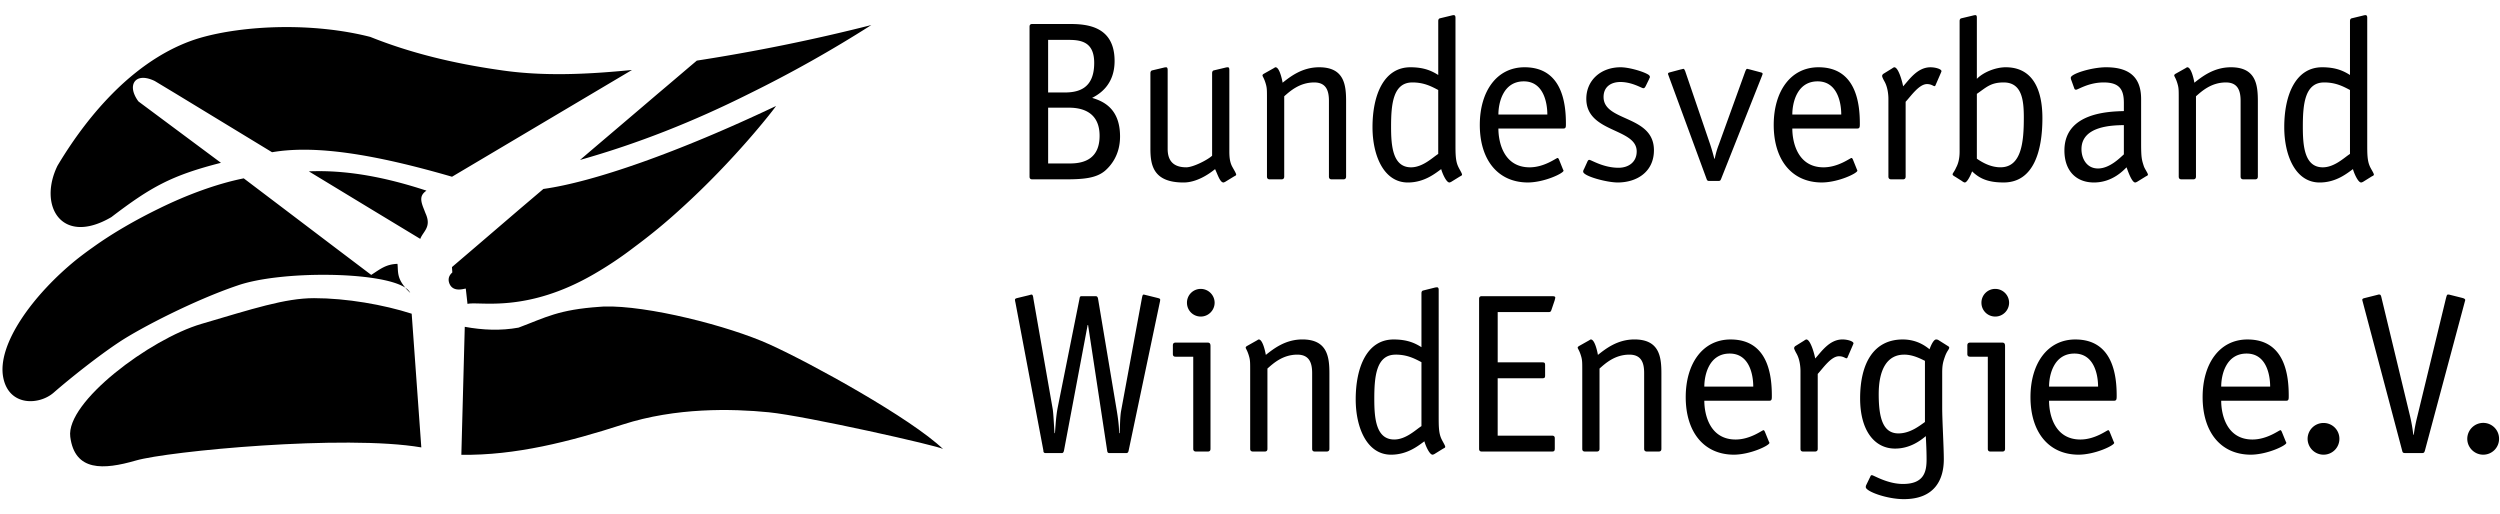 <svg xmlns="http://www.w3.org/2000/svg" width="141" height="29" fill="none"><g fill="#000" clip-path="url(#a)"><path d="M81.987.852c-.09.013-.049.004-.151.03l-.629.152c-.05.013-.09.062-.09.152V4.23c-.345-.217-.778-.436-1.57-.436-1.485 0-2.138 1.536-2.138 3.379 0 1.586.627 3.12 1.995 3.12.946 0 1.573-.538 1.88-.755.05.204.281.754.46.754.025 0 .05-.01.102-.035l.501-.309c.051-.025.112-.05.112-.101 0-.078-.164-.323-.228-.476-.141-.32-.142-.702-.142-1.277V1.02c0-.064 0-.167-.102-.167Zm29.422 0c-.09.013-.055.004-.157.03l-.638.152c-.052.013-.092.062-.092.152v7.37c0 .408-.087.701-.202.906-.09.217-.193.305-.193.37 0 .063.09.102.193.167l.319.202c.051.039.126.091.177.091.14 0 .347-.448.41-.628.409.396.882.628 1.778.628 1.701 0 2.188-1.789 2.188-3.631 0-1.573-.522-2.867-2.071-2.867-.588 0-1.281.295-1.626.654v-3.43c0-.063.003-.166-.086-.166Zm22.002 0c-.091.013-.051.004-.152.03l-.628.152c-.052.013-.092.062-.092.152V4.23c-.344-.217-.777-.436-1.57-.436-1.483 0-2.137 1.536-2.137 3.379 0 1.586.627 3.12 1.996 3.12.946 0 1.57-.538 1.879-.755.051.204.281.754.46.754.025 0 .055-.01.107-.035l.496-.309c.052-.025.117-.05.117-.101 0-.078-.17-.323-.233-.476-.141-.32-.142-.702-.142-1.277V1.02c0-.064 0-.167-.101-.167Zm-75.193.501c-.103 0-.152.05-.152.152v8.458c0 .102.05.152.152.152h1.869c1.024 0 1.74-.064 2.239-.486.307-.269.845-.868.845-1.93 0-1.56-.922-1.986-1.575-2.178.422-.218 1.267-.739 1.267-2.081 0-1.983-1.588-2.087-2.548-2.087h-2.097Zm-9.076.06c-3.268.832-6.574 1.5-9.841 2.006-.74.624-1.46 1.243-2.199 1.864-1.459 1.247-2.931 2.493-4.39 3.738 3.267-.922 6.415-2.17 9.547-3.738a71.324 71.324 0 0 0 6.883-3.87Zm-33.358.117c-1.684.03-3.261.252-4.467.598C9.8 2.566 8.07 3.532 6.338 5.283c-1.05 1.062-2.102 2.402-3.094 4.062-1.108 2.26.233 4.541 3.034 2.902 2.237-1.705 3.383-2.349 6.184-3.064l-4.65-3.459a1.682 1.682 0 0 1-.248-.44c-.253-.67.212-1.175 1.165-.715l1.185.714 5.43 3.303c2.411-.415 5.696.09 10.15 1.382l7.896-4.685 2.254-1.337c-2.568.254-5.055.37-7.486 0-2.587-.369-5.036-.965-7.273-1.864-1.624-.415-3.416-.58-5.1-.552Zm43.33.72h1.175c.755 0 1.424.162 1.424 1.301 0 1.497-.95 1.666-1.692 1.666h-.907V2.25Zm6.65 1.544c-.089.012-.049 0-.151.026l-.638.152c-.05.013-.092.067-.092.157v4.244c0 .92.142 1.92 1.87 1.92.728 0 1.419-.461 1.777-.755.141.294.28.754.471.754.025 0 .055-.014.106-.04l.497-.304c.051-.026.116-.05.116-.101 0-.077-.166-.333-.243-.486-.128-.27-.142-.552-.142-.846V3.96c0-.064-.001-.167-.09-.167-.09.012-.05 0-.153.026l-.638.152c-.051.013-.091.067-.091.157v4.654c-.244.23-1.062.654-1.459.654-.832 0-1.048-.489-1.048-1.039V3.961c0-.064-.003-.167-.091-.167Zm6.18 0c-.04 0-.076.039-.102.05l-.577.325c-.051.038-.06.06-.06.086 0 .064.1.153.202.537.05.192.05.333.05.755v4.411c0 .102.05.157.153.157h.668c.102 0 .152-.055.152-.157V5.43c.32-.28.86-.78 1.692-.78.69 0 .83.489.83 1.039v4.27c0 .1.05.156.152.156h.664c.103 0 .152-.055.152-.157V5.714c0-.92-.1-1.92-1.52-1.92-.973 0-1.64.539-2.061.871-.013-.101-.165-.87-.395-.87Zm14.045 0c-1.586 0-2.528 1.372-2.528 3.252 0 1.944.995 3.233 2.695 3.246.947 0 2.026-.522 2.026-.663 0-.037-.029-.063-.04-.101l-.218-.542c-.027-.039-.038-.076-.077-.076-.077 0-.744.527-1.575.527-1.459 0-1.762-1.409-1.762-2.189h3.672c.14 0 .136-.1.136-.278 0-1.1-.192-3.176-2.33-3.176Zm5.414 0c-1.125 0-1.935.742-1.935 1.778 0 1.93 2.842 1.638 2.842 2.968 0 .614-.474.922-1.023.922-.87 0-1.537-.446-1.652-.446-.038 0-.073.022-.111.112l-.182.4c-.026.051-.051.087-.051.152 0 .255 1.332.612 1.945.612 1.1 0 2.046-.614 2.046-1.818 0-1.995-2.841-1.596-2.841-3.003 0-.588.435-.846.947-.846.665 0 1.202.35 1.291.35.077 0 .106-.055.157-.158l.168-.344c.012-.05.05-.088.05-.127 0-.063-.04-.115-.142-.167-.332-.18-1.073-.385-1.509-.385Zm11.163 0c-1.586 0-2.528 1.372-2.528 3.252 0 1.944.994 3.233 2.695 3.246.947 0 2.021-.522 2.021-.663 0-.037-.023-.063-.036-.101l-.218-.542c-.025-.039-.037-.076-.076-.076-.076 0-.743.527-1.575.527-1.458 0-1.762-1.409-1.762-2.189h3.667c.141 0 .141-.1.141-.278 0-1.1-.192-3.176-2.329-3.176Zm4.274 0c-.025 0-.075.028-.126.066l-.476.294a.173.173 0 0 0-.087.126c0 .039.035.14.137.32.179.319.218.741.218.972v4.386c0 .102.055.157.157.157h.664c.101 0 .151-.055.151-.157V5.74c.308-.332.759-.998 1.206-.998.244 0 .357.117.42.117.052 0 .063-.066.076-.091l.284-.654c.014-.038.035-.076.035-.101 0-.116-.329-.218-.623-.218-.742 0-1.207.716-1.539 1.074-.052-.281-.266-1.074-.497-1.074Zm11.948 0c-.817 0-1.995.37-1.995.588 0 .063.014.103.04.167l.162.45c.013.039.054.061.092.061.115 0 .702-.41 1.56-.41.908 0 1.139.414 1.139 1.155v.46c-.793.026-3.353.062-3.353 2.224 0 1.138.655 1.803 1.666 1.803 1.062 0 1.687-.714 1.839-.855.065.179.293.855.486.855.025 0 .05-.01.102-.035l.501-.309c.051-.025.116-.05.116-.101 0-.078-.182-.323-.232-.476-.115-.359-.152-.471-.152-1.277V5.587c0-1.073-.499-1.793-1.971-1.793Zm4.579 0c-.038 0-.074.039-.101.05l-.578.325c-.051.038-.061.06-.061.086 0 .064.101.153.203.537.051.192.051.333.051.755v4.411c0 .102.048.157.152.157h.668c.103 0 .152-.055.152-.157V5.43c.32-.28.855-.78 1.687-.78.69 0 .83.489.83 1.039v4.27c0 .1.056.156.157.156h.664c.102 0 .152-.055.152-.157V5.714c0-.92-.1-1.92-1.52-1.92-.971 0-1.639.539-2.061.871-.012-.101-.164-.87-.395-.87Zm-28.419.091c-.05 0-.093.026-.131.026l-.628.167c-.09.025-.112.04-.112.091 0 .038.026.06.026.086l2.147 5.835c.025.064.037.116.152.116h.501c.116 0 .13-.026.168-.116l2.314-5.835c0-.026.026-.048.026-.086 0-.051-.027-.066-.117-.091l-.628-.167c-.038 0-.076-.026-.126-.026-.052 0-.053.05-.092.102L96.94 8.16a4.55 4.55 0 0 0-.228.79h-.025a12.96 12.96 0 0 0-.233-.805l-1.418-4.158c-.039-.052-.037-.102-.087-.102Zm-9.005.704c1.112 0 1.327 1.204 1.327 1.87h-2.76c0-.64.255-1.87 1.433-1.87Zm16.572 0c1.114 0 1.332 1.204 1.332 1.87h-2.76c0-.64.252-1.87 1.428-1.87Zm-22.857.061c.64 0 1.05.21 1.458.426v3.606c-.306.192-.869.755-1.534.755-1.037 0-1.125-1.215-1.125-2.29 0-1.24.1-2.497 1.2-2.497Zm33.346 0c1.037 0 1.14 1 1.14 1.986 0 1.33-.115 2.8-1.317 2.8-.562 0-1.038-.281-1.332-.486V5.293c.524-.357.768-.643 1.509-.643Zm18.077 0c.64 0 1.05.21 1.458.426v3.606c-.307.192-.869.755-1.534.755-1.037 0-1.125-1.215-1.125-2.29 0-1.24.101-2.497 1.201-2.497ZM59.115 6.073h1.174c.883 0 1.728.345 1.728 1.586 0 1.266-.83 1.56-1.662 1.56h-1.24V6.073Zm60.671.983v1.651c-.205.178-.792.795-1.459.795-.651 0-.932-.577-.932-1.089 0-1.342 1.828-1.344 2.391-1.357ZM81.04 16.203c-.09.013-.05 0-.152.026l-.628.157c-.051.012-.09.062-.09.151v3.044c-.346-.217-.777-.435-1.571-.435-1.484 0-2.137 1.535-2.137 3.378 0 1.585.627 3.12 1.995 3.12.948 0 1.572-.538 1.88-.755.05.206.28.755.46.755.025 0 .05-.01.102-.035l.5-.31c.052-.024.112-.048.112-.1 0-.077-.164-.324-.228-.477-.14-.32-.141-.701-.141-1.276V16.37c0-.063.001-.167-.102-.167Zm-13.315.091a.775.775 0 0 0-.78.78c0 .435.345.78.78.78.434 0 .78-.358.78-.78a.784.784 0 0 0-.78-.78Zm44.808 0a.776.776 0 0 0-.78.78c0 .435.346.78.78.78.436 0 .78-.358.78-.78a.782.782 0 0 0-.78-.78Zm-54.35.32c-.039 0-.115.028-.168.04l-.628.152c-.038.012-.142.025-.142.101 0 .038.013.106.026.157l1.575 8.337c0 .076.012.152.127.152h.922c.077 0 .104-.089.116-.152l1.332-7.07h.025l1.074 7.07c.012.102.037.152.127.152h.957c.102 0 .119-.089.132-.152l1.752-8.337a.845.845 0 0 0 .025-.157c0-.063-.052-.076-.141-.101l-.613-.152c-.065-.012-.144-.04-.183-.04-.063 0-.075.118-.1.232l-1.166 6.316c-.064.346-.06.844-.086 1.267h-.03c0-.448-.075-.931-.127-1.252l-1.058-6.32c-.014-.078-.042-.152-.132-.152h-.805c-.09 0-.1.074-.112.152l-1.23 6.138c-.09.473-.114.934-.153 1.433h-.025c-.025-.344-.063-1.122-.101-1.352l-1.09-6.23c-.012-.114-.036-.233-.1-.233Zm75.962 0c-.019.001-.037.008-.056.015l-.704.177c-.038.012-.152.025-.152.101 0 .038.024.106.036.157l2.213 8.352c.027.115.052.137.193.137h.896c.127 0 .154-.009.193-.137l2.238-8.352c.012-.051.036-.116.036-.142 0-.076-.114-.104-.152-.116l-.704-.177a.363.363 0 0 0-.117-.016c-.063 0-.073.076-.111.203l-1.626 6.706a9.01 9.01 0 0 0-.192.998h-.026a9.202 9.202 0 0 0-.177-1.023l-1.611-6.681c-.026-.127-.053-.203-.116-.203h-.061Zm-50.572.09c-.102 0-.152.05-.152.152v8.459c0 .102.05.152.152.152h3.94c.141 0 .177-.028.177-.182v-.573c0-.09-.05-.142-.151-.142h-3.07v-3.236h2.507c.141 0 .168-.027.168-.167v-.563c0-.14-.027-.167-.168-.167H84.47v-2.836h2.837c.114 0 .153-.002.192-.116l.182-.537c.013-.05.036-.13.036-.168 0-.038-.026-.075-.167-.075h-3.976Zm-12.576 2.442c-.039 0-.076.038-.102.05l-.577.325c-.051.038-.06.06-.06.086 0 .063.1.153.202.537.05.191.05.332.05.754v4.417c0 .102.055.152.157.152h.664c.103 0 .152-.05.152-.152v-4.528c.32-.282.856-.785 1.686-.785.691 0 .836.488.836 1.038v4.275c0 .102.05.152.152.152h.664c.102 0 .157-.05.157-.152v-4.25c0-.92-.105-1.92-1.525-1.92-.973 0-1.64.54-2.061.872-.013-.103-.165-.871-.395-.871Zm18.73 0c-.039 0-.076.038-.102.05l-.577.325c-.052.038-.066.06-.066.086 0 .063.105.153.208.537.05.191.05.332.05.754v4.417c0 .102.05.152.152.152h.664c.103 0 .157-.05.157-.152v-4.528c.32-.282.855-.785 1.686-.785.691 0 .831.488.831 1.038v4.275c0 .102.055.152.157.152h.663c.103 0 .153-.05.153-.152v-4.25c0-.92-.1-1.92-1.52-1.92-.973 0-1.638.54-2.061.872-.013-.103-.166-.871-.395-.871Zm7.88 0c-1.585 0-2.532 1.371-2.532 3.252 0 1.944 1 3.233 2.7 3.246.947 0 2.02-.522 2.02-.663 0-.039-.028-.063-.04-.102l-.218-.537c-.026-.038-.038-.08-.076-.08-.077 0-.739.526-1.57.526-1.46 0-1.767-1.408-1.767-2.188h3.672c.14 0 .136-.104.136-.284 0-1.1-.187-3.17-2.325-3.17Zm4.27 0c-.026 0-.076.028-.127.066l-.471.293a.17.17 0 0 0-.091.127c0 .038.04.14.142.32.179.32.217.742.217.972v4.39c0 .103.05.153.152.153h.664c.102 0 .157-.05.157-.152V21.09c.307-.333.752-.998 1.2-.998.243 0 .356.116.421.116.052 0 .063-.065.076-.09l.283-.654c.013-.038.036-.075.036-.101 0-.114-.329-.218-.623-.218-.742 0-1.203.715-1.535 1.074-.051-.281-.271-1.074-.501-1.074Zm5.439 0c-1.625 0-2.405 1.318-2.405 3.328 0 1.802.807 2.826 1.97 2.826.858 0 1.443-.462 1.737-.704 0 .153.041.678.041 1.317 0 .69-.142 1.382-1.332 1.382-.883 0-1.651-.496-1.753-.496-.051 0-.073.038-.086.076l-.208.43c-.038.078-.05.104-.05.168 0 .243 1.188.678 2.147.678 1.727 0 2.254-1.085 2.254-2.249 0-.69-.091-2.19-.091-2.907V21.03c0-.46.052-.631.167-.952.115-.306.228-.37.228-.471 0-.026.001-.038-.051-.076l-.572-.36a.26.26 0 0 0-.117-.025c-.114 0-.254.233-.369.552-.166-.128-.666-.552-1.51-.552Zm9.735 0c-1.585 0-2.532 1.371-2.532 3.252 0 1.944.998 3.233 2.699 3.246.946 0 2.021-.522 2.021-.663 0-.039-.028-.063-.04-.102l-.218-.537c-.026-.038-.037-.08-.076-.08-.078 0-.74.526-1.57.526-1.46 0-1.768-1.408-1.768-2.188h3.672c.14 0 .142-.104.142-.284 0-1.1-.193-3.17-2.33-3.17Zm9.709 0c-1.586 0-2.532 1.371-2.532 3.252 0 1.944.998 3.233 2.7 3.246.944 0 2.02-.522 2.02-.663 0-.039-.027-.063-.04-.102l-.218-.537c-.025-.038-.037-.08-.076-.08-.076 0-.744.526-1.575.526-1.458 0-1.763-1.408-1.763-2.188h3.672c.141 0 .137-.104.137-.284 0-1.1-.188-3.17-2.325-3.17Zm-60.459.177c-.102 0-.151.054-.151.157v.486c0 .103.049.152.151.152h.998v5.197c0 .102.056.152.157.152h.664c.102 0 .152-.05.152-.152V19.52c0-.117-.027-.198-.167-.198h-1.803Zm44.814 0c-.103 0-.157.054-.157.157v.486c0 .103.054.152.157.152h.998v5.197c0 .102.049.152.152.152h.668c.101 0 .152-.05.152-.152V19.52c0-.117-.025-.198-.167-.198h-1.803Zm-13.558.618c1.113 0 1.327 1.2 1.327 1.864h-2.76c0-.639.256-1.864 1.433-1.864Zm19.443 0c1.112 0 1.332 1.2 1.332 1.864h-2.765c0-.639.257-1.864 1.433-1.864Zm9.71 0c1.113 0 1.327 1.2 1.327 1.864h-2.761c0-.639.257-1.864 1.434-1.864Zm-48 .06c.64 0 1.05.209 1.46.426v3.606c-.308.192-.87.755-1.535.755-1.036 0-1.125-1.215-1.125-2.29 0-1.239.1-2.496 1.2-2.496Zm28.682 0c.513 0 .958.248 1.175.35v3.45c-.294.204-.827.643-1.494.643-.869 0-1.114-.859-1.114-2.214 0-1.368.461-2.228 1.433-2.228Zm32.659 3.85a.901.901 0 0 0-.897.897c0 .498.412.896.897.896a.891.891 0 0 0 .896-.896.891.891 0 0 0-.896-.897Zm-9.006.005a.896.896 0 0 0-.896.892.9.9 0 0 0 .896.896.892.892 0 0 0 .897-.896.888.888 0 0 0-.897-.892Z"/><path d="M43.77 5.977c-5.543 2.629-10.302 4.288-13.123 4.68l-1.306 1.109-2.528 2.167-1.322 1.13.02.299c0 .022-.331.233-.156.648.233.531.916.228.916.273l.096.857c.662-.162 3.307.553 7.177-1.707a20.667 20.667 0 0 0 2.234-1.5 32.107 32.107 0 0 0 2.629-2.167c3.034-2.744 5.228-5.582 5.363-5.79ZM18.086 9.654a14.45 14.45 0 0 0-.668.01l3.464 2.102 2.821 1.707c.155-.415.62-.648.33-1.363-.06-.137-.098-.253-.137-.344-.194-.485-.213-.76.157-1.013-2.45-.807-4.367-1.089-5.967-1.1Zm-4.34.405c-1.498.3-3.192.921-4.787 1.707-1.321.645-2.607 1.384-3.697 2.167-.33.231-.64.464-.932.694C1.9 16.587-.2 19.422.187 21.313c.33 1.614 2.025 1.546 2.842.83.953-.83 2.525-2.077 3.712-2.861 1.186-.784 4.205-2.35 6.655-3.18 2.416-.844 8.075-.802 9.467.126-.502-.587-.396-.948-.446-1.347-.661.023-.974.3-1.48.623l-2.076-1.57L16 11.765l-2.254-1.707Zm9.114 6.171c.077.09.168.187.278.288a.753.753 0 0 0-.279-.288Z"/><path d="M17.714 16.816c-1.634 0-3.463.602-6.361 1.454-2.898.854-7.643 4.406-7.39 6.367.253 1.96 1.87 1.867 3.697 1.337 1.828-.53 11.803-1.478 16.102-.74l-.543-7.541c-1.575-.507-3.677-.877-5.505-.877Zm16.35.471c-.079.003-.155.01-.228.016-2.353.161-3.052.599-4.59 1.175-1.01.184-2.022.139-3.033-.046l-.193 7.218c3.035.046 6.107-.738 9.102-1.707 2.996-.968 6.165-.897 8.246-.69 2.08.208 9.645 1.91 9.82 2.072-1.808-1.73-7.392-4.816-9.785-5.9-2.317-1.051-6.915-2.212-9.34-2.138Z"/></g><defs><clipPath id="a"><path fill="#fff" d="M0 0h141v29H0z"/></clipPath></defs></svg>
